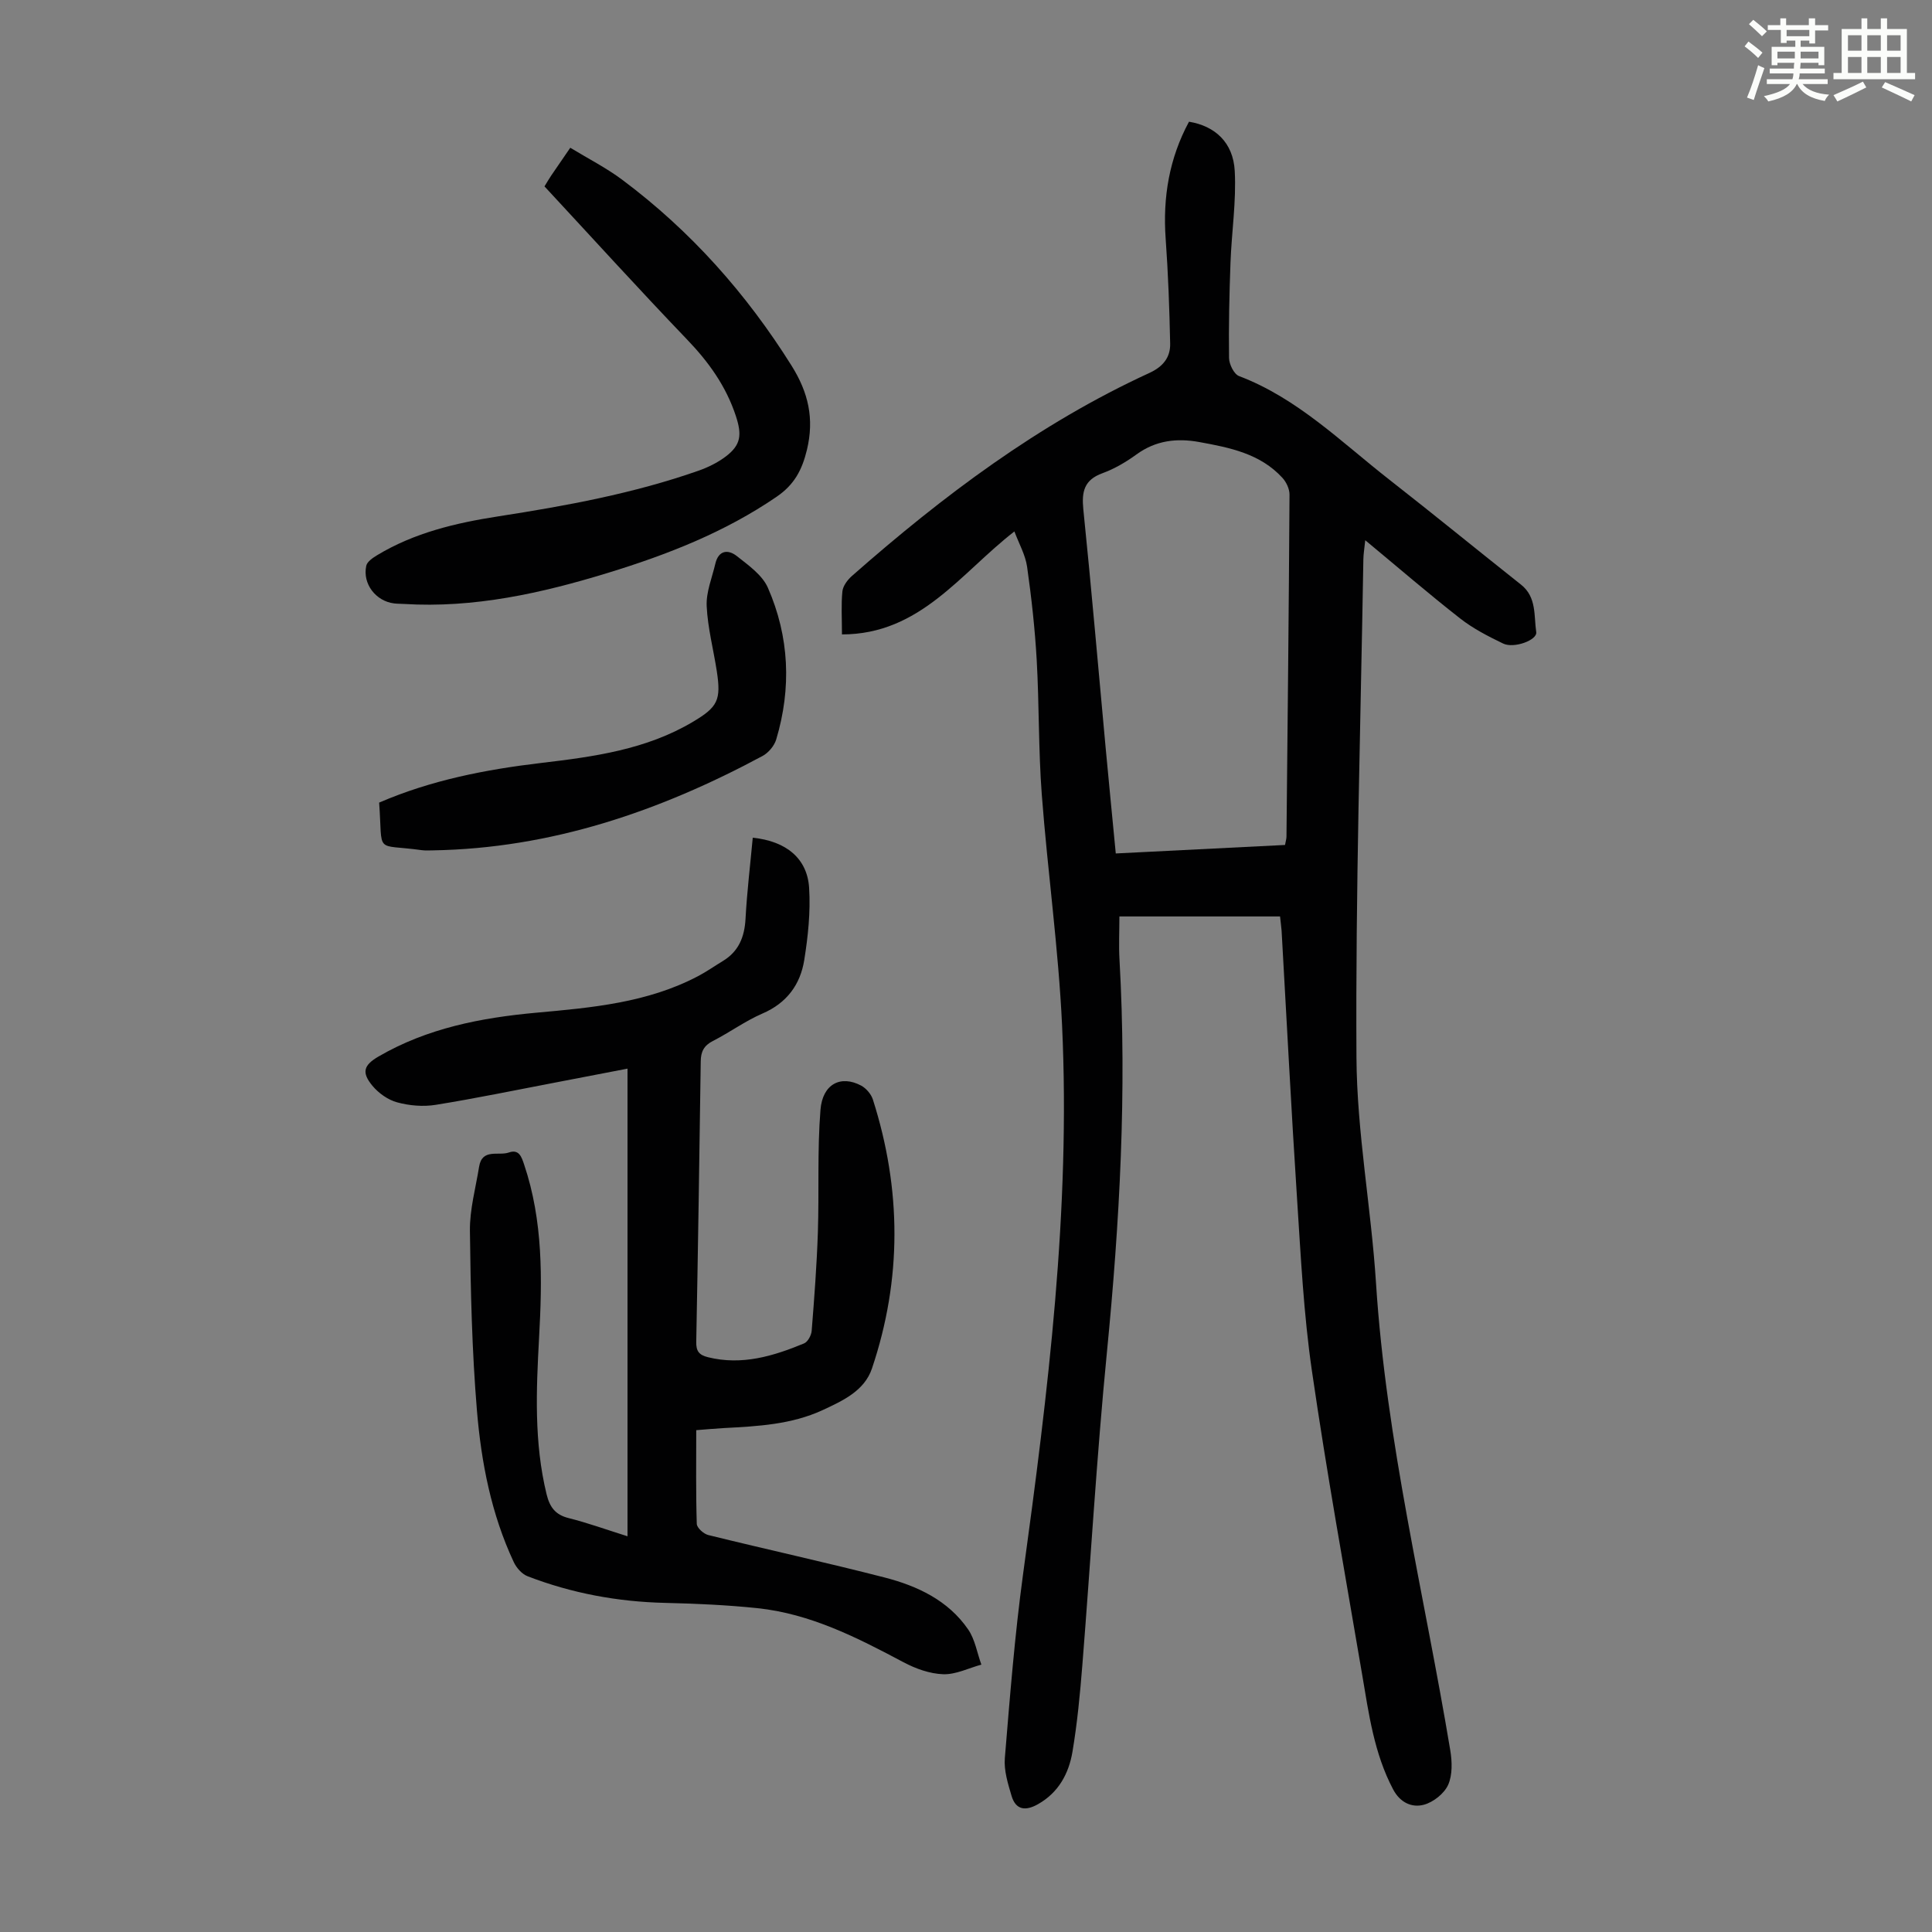 <svg enable-background="new 0 0 400 400" viewBox="0 0 400 400" xmlns="http://www.w3.org/2000/svg"><rect x="0" y="0" width="400" height="400" fill="#808080" stroke="none"/><path d="m361.2 9.6.8-1c.9.7 1.9 1.4 2.9 2.3l-.9 1.1c-1-1-2-1.8-2.8-2.4zm.5 10.6c.9-2.1 1.6-4.3 2.3-6.7.4.2.8.4 1.3.6-.7 2.1-1.5 4.3-2.2 6.6zm.4-15.2.9-.9c1 .8 2 1.6 2.8 2.4l-1 1c-.9-.9-1.8-1.7-2.7-2.5zm12.5-1.2h1.2v1.4h2.7v1.1h-2.7v2.7h-1.2v-.6h-1.8v1.3h4.9v3.8h-1.2v-.5h-3.7c0 .4-.1.9-.1 1.2h5.1v1h-5.2c0 .5-.1.9-.2 1.2h6v1h-5.2c1.1 1.3 2.9 2 5.5 2.2-.4.4-.7.8-.9 1.3-2.9-.5-4.8-1.6-5.7-3.5h-.1c-.8 1.7-2.7 2.9-5.9 3.6-.2-.4-.6-.8-.9-1.1 2.8-.6 4.6-1.4 5.4-2.5h-4.8v-1h5.3c.1-.3.2-.7.2-1.2h-4.9v-1h5c0-.4 0-.8.1-1.2h-3.5v.5h-1.2v-3.8h4.9v-1.3h-1.8v.5h-1.2v-2.7h-2.7v-1h2.6v-1.4h1.2v1.4h4.7v-1.4zm-6.6 8.3h3.6c0-.4 0-.9 0-1.4h-3.6zm1.9-4.6h4.7v-1.3h-4.7zm6.6 3.2h-3.7v1.4h3.7z" fill="#fbfcfa"/><path d="m385.3 3.8h1.3v2.2h2.8v-2.2h1.3v2.2h4.1v9.1h1.7v1.3h-16.9v-1.3h1.7v-9.1h4.1v-2.2zm.4 13.1.7 1.2c-1.8.9-3.8 1.9-6 2.9-.2-.4-.5-.8-.8-1.3 2.3-1 4.3-1.9 6.1-2.8zm-3.1-6.4h2.8v-3.2h-2.8zm0 4.6h2.8v-3.3h-2.8zm4-4.6h2.8v-3.2h-2.8zm0 4.6h2.8v-3.3h-2.8zm3.7 1.9c2.1.9 4.1 1.8 6.1 2.7l-.7 1.3c-2.2-1.1-4.2-2-6.1-2.9zm3.2-9.7h-2.8v3.2h2.8zm-2.8 7.8h2.8v-3.3h-2.8z" fill="#fbfcfa"/><g fill="#010102"><path d="m265.02 189.74c-11.19 0-22.03 0-33.26 0 0 3.04-.15 6.01.02 8.96 1.55 27.22.04 54.32-2.62 81.43-2.11 21.49-3.35 43.06-5.07 64.59-.48 6.01-1.05 12.04-2.05 17.98-.76 4.5-2.88 8.44-7.14 10.84-2.55 1.44-4.59 1.24-5.47-1.73-.75-2.53-1.6-5.25-1.39-7.8 1.05-12.7 2.05-25.43 3.77-38.06 5.17-37.73 9.86-75.5 8.08-113.68-.75-15.95-2.99-31.83-4.2-47.77-.7-9.25-.53-18.57-1.05-27.84-.37-6.46-1.08-12.91-1.99-19.31-.35-2.46-1.68-4.78-2.63-7.32-11.17 8.65-19.49 21.31-35.7 21.32 0-3.35-.19-6.16.09-8.92.12-1.13 1.07-2.39 1.98-3.19 18.79-16.54 38.68-31.51 61.57-42.02 2.83-1.3 4.37-3.22 4.31-6.08-.15-7.24-.41-14.48-.93-21.7-.62-8.58.74-16.67 4.83-24.24 5.37.88 9.15 4.28 9.47 10.2.34 6.3-.65 12.66-.88 18.99-.24 6.57-.39 13.15-.3 19.73.02 1.29 1.02 3.34 2.07 3.74 12.13 4.61 21.16 13.67 31.08 21.42 9.17 7.17 18.19 14.54 27.31 21.77 3.26 2.59 2.64 6.44 3.14 9.82.25 1.66-4.62 3.45-6.85 2.37-3.09-1.49-6.23-3.1-8.92-5.21-6.51-5.09-12.76-10.49-19.63-16.18-.17 1.67-.37 2.81-.39 3.96-.57 34.36-1.63 68.71-1.43 103.07.09 15.61 3.05 31.17 4.05 46.8 2.1 32.73 10.01 64.49 15.37 96.68.39 2.34.48 5.12-.44 7.18-.82 1.81-3.07 3.59-5.02 4.11-2.49.67-4.93-.45-6.36-3.16-3.96-7.48-5.05-15.71-6.43-23.84-3.56-20.94-7.35-41.86-10.4-62.88-1.7-11.72-2.29-23.61-3.06-35.44-1.21-18.54-2.15-37.09-3.21-55.64-.07-.89-.2-1.77-.32-2.95zm1.03-14.8c.15-.82.29-1.25.3-1.68.24-23.62.49-47.23.63-70.85.01-1.17-.66-2.6-1.47-3.48-4.6-5.02-10.9-6.26-17.21-7.41-4.67-.85-9.01-.34-13.01 2.57-2.16 1.57-4.54 2.97-7.03 3.88-3.79 1.38-4.34 3.8-3.97 7.48 1.69 16.47 3.1 32.97 4.63 49.46.67 7.21 1.38 14.41 2.09 21.79 11.88-.59 23.45-1.18 35.04-1.76z"/><path d="m155.85 173.44c6.97.71 11.29 4.33 11.67 10.38.31 4.95-.22 10.03-1.01 14.95-.81 5.07-3.61 8.9-8.65 11.07-3.57 1.54-6.78 3.91-10.26 5.68-1.87.95-2.5 2.23-2.52 4.21-.27 19.36-.56 38.71-.93 58.07-.04 1.91.54 2.73 2.44 3.2 7.04 1.74 13.52-.23 19.88-2.86.78-.32 1.51-1.68 1.58-2.62.54-6.76 1.05-13.54 1.28-20.32.28-8.47-.14-16.99.54-25.42.43-5.39 4.23-7.25 8.42-5.02 1.04.56 2.07 1.76 2.43 2.88 5.93 18.57 6.04 37.2-.19 55.69-1.56 4.63-6.04 6.68-10.22 8.62-6.44 2.98-13.39 3.34-20.32 3.71-1.87.1-3.75.28-5.84.44 0 6.66-.09 13.03.11 19.4.03.82 1.41 2.07 2.37 2.31 12.15 3 24.39 5.67 36.51 8.79 6.79 1.75 13.16 4.73 17.3 10.75 1.43 2.07 1.85 4.84 2.74 7.29-2.63.72-5.29 2.08-7.9 1.99-2.77-.09-5.71-1.15-8.2-2.47-9.61-5.11-19.28-10.06-30.3-11.21-6.33-.66-12.71-.94-19.07-1.09-9.83-.23-19.34-1.99-28.49-5.52-1.16-.45-2.29-1.73-2.84-2.9-4.67-9.95-6.74-20.65-7.64-31.45-1.03-12.35-1.3-24.77-1.45-37.17-.05-4.41 1.19-8.84 1.9-13.25.62-3.88 4.02-2.2 6.17-2.96 2.13-.75 2.64.98 3.15 2.48 3.95 11.71 3.77 23.76 3.1 35.87-.59 10.84-1.06 21.68 1.55 32.39.65 2.67 1.8 4.27 4.59 4.96 3.88.97 7.66 2.34 12.17 3.76 0-32.41 0-64.43 0-96.82-4.71.91-9.7 1.88-14.7 2.83-8.34 1.59-16.66 3.32-25.04 4.67-2.58.41-5.43.17-7.95-.52-1.9-.51-3.85-1.9-5.12-3.43-2.29-2.76-1.83-4.26 1.24-6.05 10.1-5.88 21.25-8.04 32.68-9.08 11.5-1.04 22.99-2.05 33.46-7.55 1.78-.93 3.43-2.1 5.15-3.14 3.28-1.98 4.49-4.94 4.71-8.69.3-5.62.98-11.23 1.5-16.85z"/><path d="m112.73 38.59c.57-.93.96-1.6 1.39-2.24 1.19-1.75 2.39-3.49 3.95-5.76 3.68 2.24 7.46 4.16 10.8 6.66 14.14 10.57 25.67 23.54 35.04 38.5 3.43 5.49 4.72 10.91 3.15 17.41-1.02 4.22-2.66 7.21-6.23 9.66-10.75 7.37-22.67 12.02-35.01 15.8-13.75 4.21-27.69 7.32-42.22 6.42-.67-.04-1.35-.03-2.01-.11-3.78-.46-6.57-4.06-5.76-7.79.18-.86 1.36-1.65 2.25-2.19 7.71-4.66 16.3-6.68 25.06-8.04 14.05-2.18 28-4.73 41.46-9.45 1.97-.69 3.94-1.66 5.61-2.91 3.23-2.42 3.41-4.54 2.15-8.4-2.04-6.21-5.65-11.22-10.15-15.9-9.92-10.35-19.55-20.96-29.48-31.66z"/><path d="m78.5 166.17c10.81-4.67 22.08-6.85 33.55-8.21 10.91-1.29 21.76-2.76 31.45-8.54 5.1-3.04 5.82-4.47 4.91-10.43-.69-4.51-1.89-8.99-2.1-13.52-.13-2.89 1.11-5.84 1.79-8.75.66-2.82 2.64-3.03 4.48-1.57 2.39 1.89 5.25 3.91 6.4 6.53 4.45 10.15 4.91 20.77 1.73 31.41-.4 1.33-1.61 2.77-2.84 3.43-21.33 11.46-43.76 19.13-68.26 19.54-.78.01-1.58.06-2.35-.05-9.85-1.36-7.98 1.06-8.76-9.84z"/></g></svg>